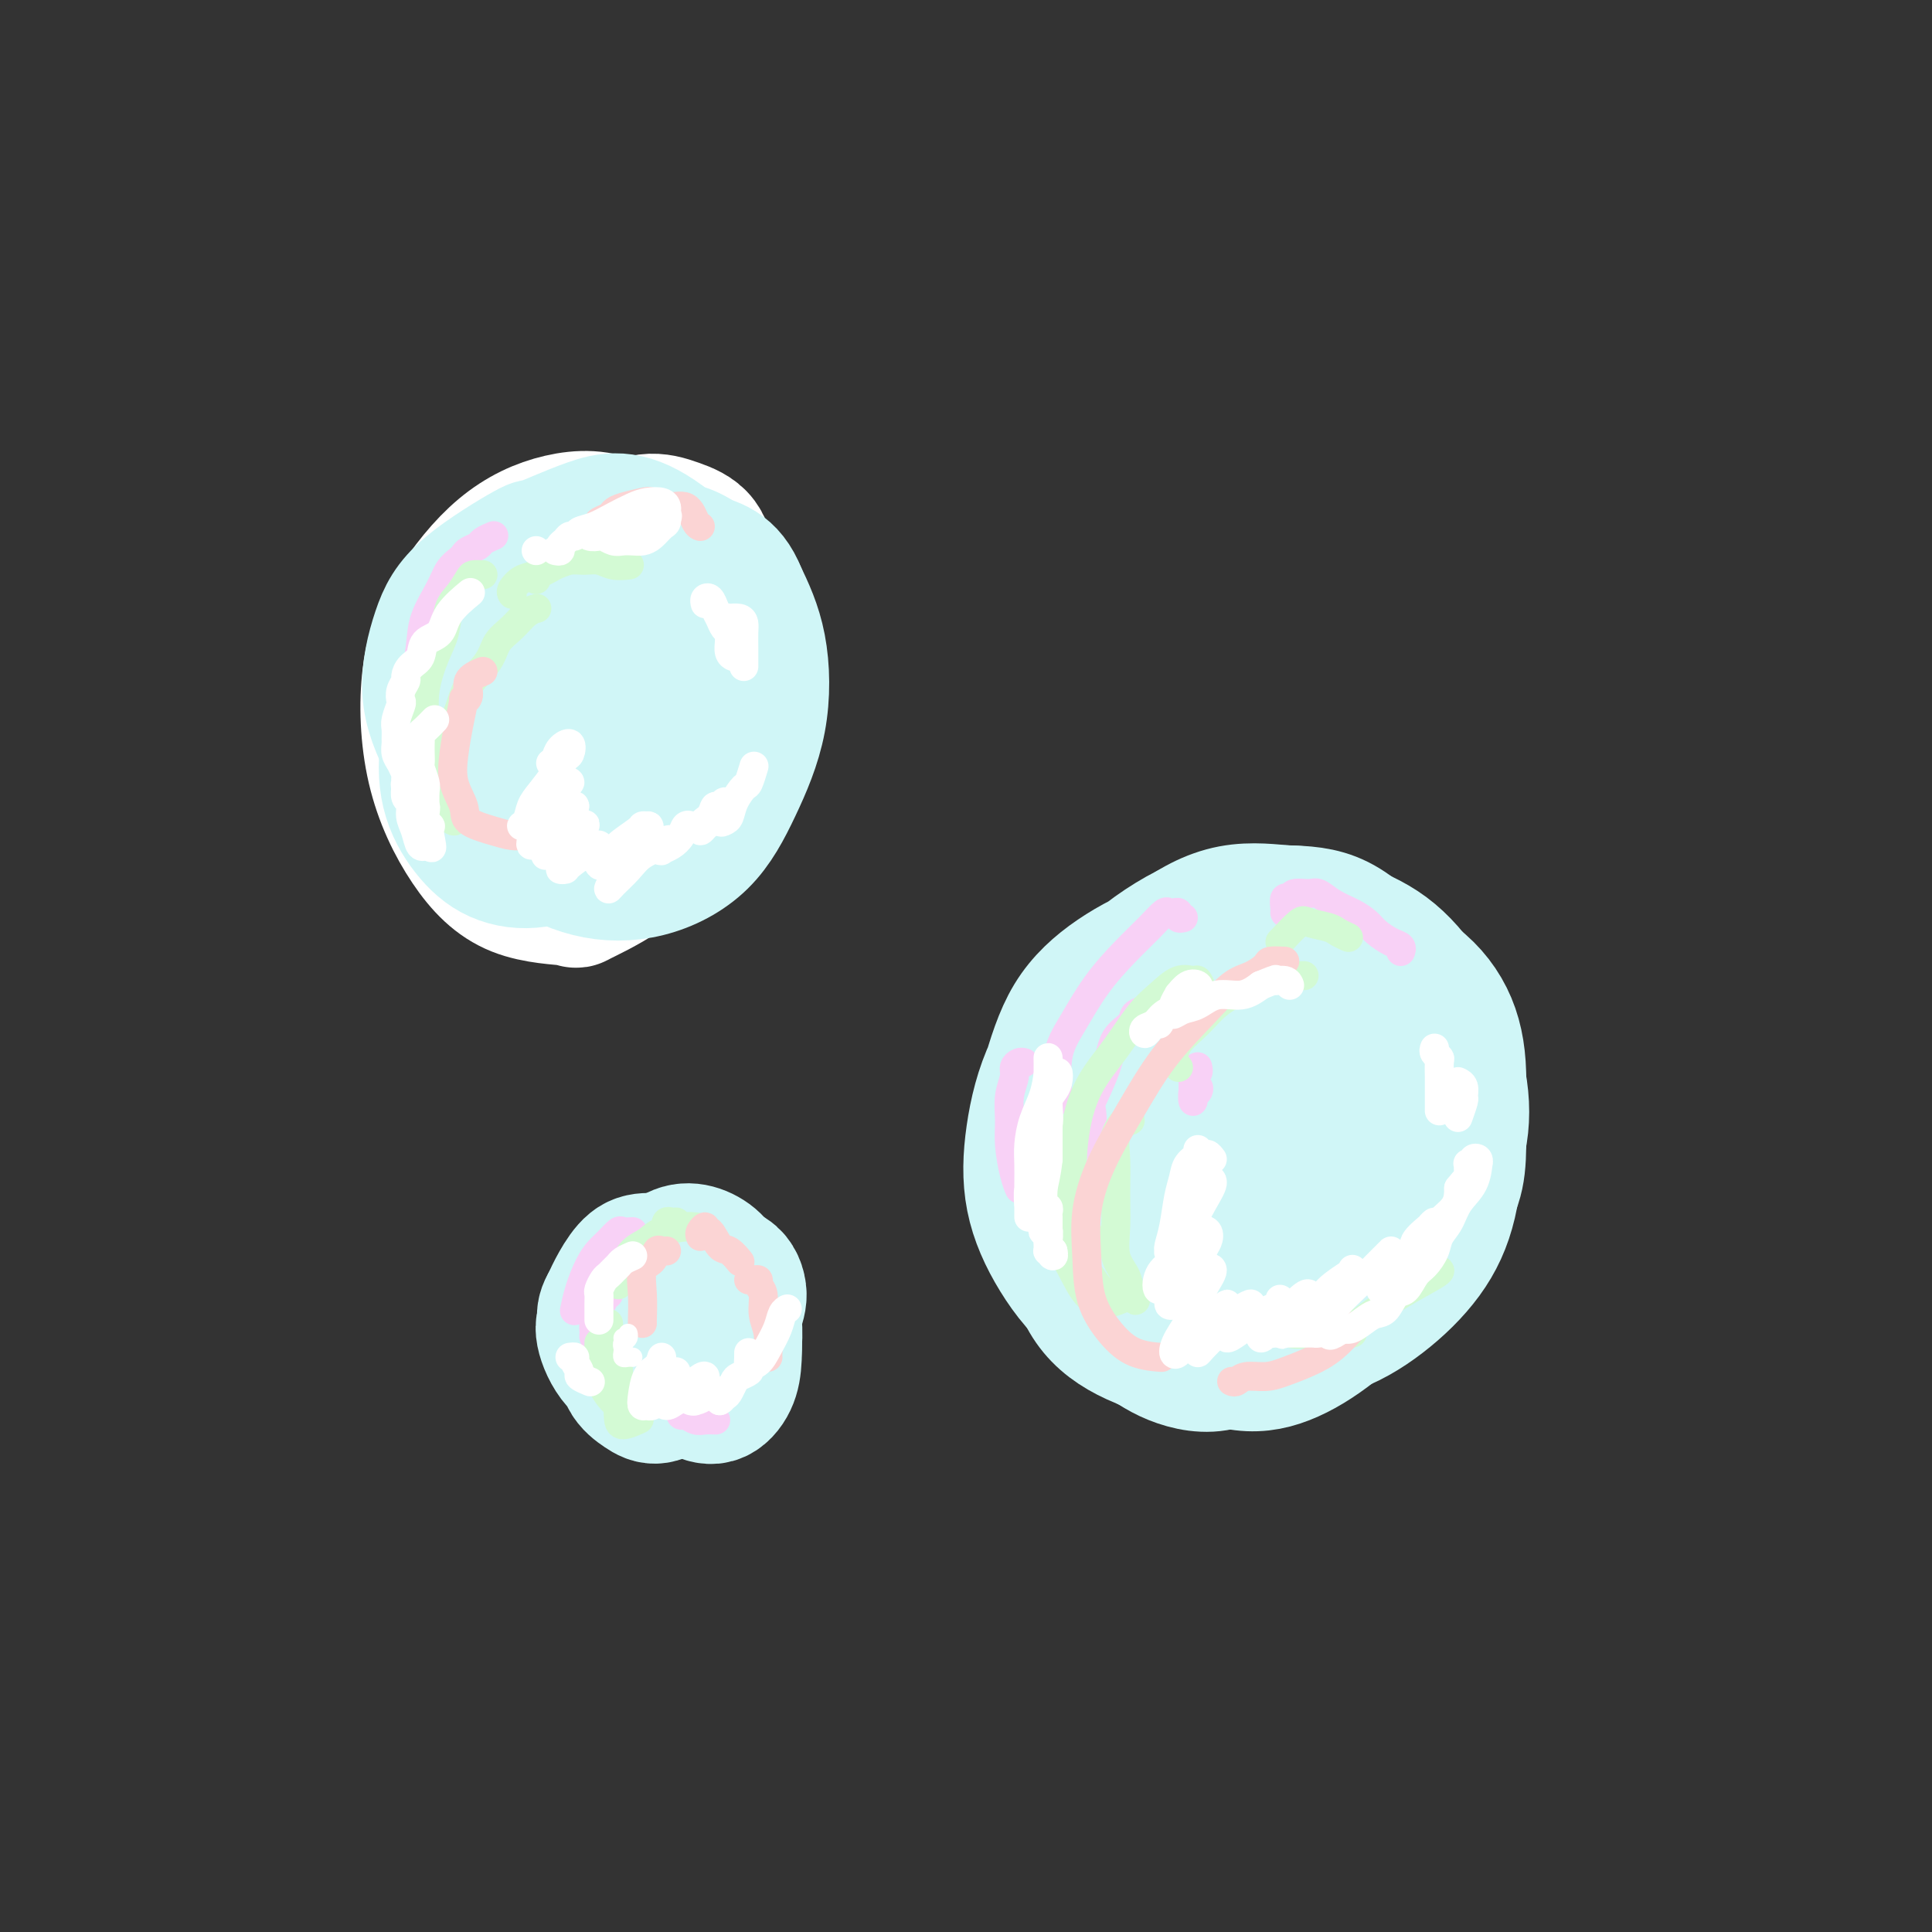 <svg viewBox='0 0 400 400' version='1.1' xmlns='http://www.w3.org/2000/svg' xmlns:xlink='http://www.w3.org/1999/xlink'><rect x="0" y="0" width="400" height="400" fill="#333333" stroke="none"/><g fill='none' stroke='#FFFFFF' stroke-width='28' stroke-linecap='round' stroke-linejoin='round'><path d='M132,115c-1.397,-0.475 -2.795,-0.951 -4,-1c-1.205,-0.049 -2.218,0.328 -3,1c-0.782,0.672 -1.334,1.639 -2,3c-0.666,1.361 -1.445,3.116 -2,5c-0.555,1.884 -0.887,3.898 -1,6c-0.113,2.102 -0.008,4.291 0,7c0.008,2.709 -0.081,5.937 0,9c0.081,3.063 0.333,5.960 1,8c0.667,2.040 1.748,3.222 3,4c1.252,0.778 2.674,1.152 4,1c1.326,-0.152 2.557,-0.829 3,-1c0.443,-0.171 0.097,0.166 1,-1c0.903,-1.166 3.056,-3.833 5,-6c1.944,-2.167 3.681,-3.834 5,-6c1.319,-2.166 2.220,-4.831 3,-7c0.780,-2.169 1.438,-3.841 2,-6c0.562,-2.159 1.027,-4.805 1,-7c-0.027,-2.195 -0.546,-3.940 -1,-6c-0.454,-2.060 -0.842,-4.435 -2,-6c-1.158,-1.565 -3.085,-2.322 -5,-3c-1.915,-0.678 -3.816,-1.279 -6,-1c-2.184,0.279 -4.649,1.439 -7,3c-2.351,1.561 -4.586,3.523 -7,6c-2.414,2.477 -5.005,5.467 -7,8c-1.995,2.533 -3.393,4.608 -4,7c-0.607,2.392 -0.424,5.102 0,8c0.424,2.898 1.088,5.985 2,9c0.912,3.015 2.070,5.960 4,8c1.930,2.040 4.631,3.176 7,4c2.369,0.824 4.407,1.337 7,1c2.593,-0.337 5.741,-1.525 8,-3c2.259,-1.475 3.630,-3.238 5,-5'/><path d='M142,154c2.874,-2.217 3.560,-3.761 4,-6c0.440,-2.239 0.634,-5.174 0,-8c-0.634,-2.826 -2.096,-5.542 -4,-8c-1.904,-2.458 -4.251,-4.657 -7,-7c-2.749,-2.343 -5.900,-4.830 -9,-6c-3.100,-1.170 -6.150,-1.023 -9,-1c-2.850,0.023 -5.500,-0.080 -8,1c-2.500,1.080 -4.851,3.341 -7,6c-2.149,2.659 -4.096,5.717 -5,9c-0.904,3.283 -0.767,6.792 0,11c0.767,4.208 2.162,9.116 4,13c1.838,3.884 4.117,6.745 7,9c2.883,2.255 6.370,3.904 10,4c3.630,0.096 7.402,-1.361 11,-3c3.598,-1.639 7.022,-3.458 10,-6c2.978,-2.542 5.509,-5.805 7,-9c1.491,-3.195 1.941,-6.320 2,-10c0.059,-3.680 -0.272,-7.915 -2,-12c-1.728,-4.085 -4.852,-8.019 -8,-12c-3.148,-3.981 -6.318,-8.007 -10,-10c-3.682,-1.993 -7.874,-1.952 -12,-1c-4.126,0.952 -8.186,2.813 -12,6c-3.814,3.187 -7.381,7.698 -10,12c-2.619,4.302 -4.290,8.395 -5,14c-0.710,5.605 -0.460,12.720 1,19c1.460,6.280 4.129,11.724 7,16c2.871,4.276 5.944,7.386 10,9c4.056,1.614 9.095,1.734 11,2c1.905,0.266 0.676,0.680 2,0c1.324,-0.680 5.203,-2.452 9,-5c3.797,-2.548 7.514,-5.871 10,-10c2.486,-4.129 3.743,-9.065 5,-14'/><path d='M144,157c1.179,-4.738 1.625,-9.585 1,-14c-0.625,-4.415 -2.322,-8.400 -5,-12c-2.678,-3.600 -6.336,-6.815 -9,-8c-2.664,-1.185 -4.332,-0.338 -5,0c-0.668,0.338 -0.334,0.169 0,0'/></g>
<g fill='none' stroke='#D0F6F7' stroke-width='28' stroke-linecap='round' stroke-linejoin='round'><path d='M133,124c-3.361,0.821 -6.721,1.642 -9,3c-2.279,1.358 -3.475,3.253 -5,5c-1.525,1.747 -3.378,3.346 -4,5c-0.622,1.654 -0.012,3.363 0,5c0.012,1.637 -0.572,3.201 0,5c0.572,1.799 2.302,3.833 4,5c1.698,1.167 3.366,1.466 5,2c1.634,0.534 3.234,1.302 5,2c1.766,0.698 3.699,1.327 6,1c2.301,-0.327 4.972,-1.610 7,-3c2.028,-1.390 3.414,-2.886 5,-5c1.586,-2.114 3.374,-4.846 4,-8c0.626,-3.154 0.091,-6.729 -1,-10c-1.091,-3.271 -2.737,-6.237 -5,-9c-2.263,-2.763 -5.142,-5.324 -8,-7c-2.858,-1.676 -5.693,-2.469 -9,-2c-3.307,0.469 -7.084,2.198 -10,4c-2.916,1.802 -4.969,3.676 -7,6c-2.031,2.324 -4.040,5.097 -5,8c-0.960,2.903 -0.872,5.937 0,9c0.872,3.063 2.526,6.156 4,10c1.474,3.844 2.767,8.441 5,12c2.233,3.559 5.406,6.081 8,8c2.594,1.919 4.609,3.234 7,4c2.391,0.766 5.159,0.982 8,0c2.841,-0.982 5.755,-3.162 8,-6c2.245,-2.838 3.823,-6.332 5,-10c1.177,-3.668 1.955,-7.509 2,-13c0.045,-5.491 -0.642,-12.632 -2,-18c-1.358,-5.368 -3.388,-8.962 -6,-11c-2.612,-2.038 -5.806,-2.519 -9,-3'/><path d='M136,113c-3.444,-0.653 -7.556,-0.784 -12,0c-4.444,0.784 -9.222,2.484 -13,5c-3.778,2.516 -6.555,5.848 -9,9c-2.445,3.152 -4.557,6.125 -6,9c-1.443,2.875 -2.215,5.652 -2,9c0.215,3.348 1.418,7.269 3,11c1.582,3.731 3.544,7.274 6,10c2.456,2.726 5.407,4.637 9,6c3.593,1.363 7.829,2.179 12,2c4.171,-0.179 8.279,-1.352 12,-3c3.721,-1.648 7.056,-3.771 10,-6c2.944,-2.229 5.497,-4.566 7,-8c1.503,-3.434 1.956,-7.966 3,-12c1.044,-4.034 2.679,-7.571 -1,-14c-3.679,-6.429 -12.672,-15.752 -19,-20c-6.328,-4.248 -9.991,-3.423 -14,-2c-4.009,1.423 -8.362,3.443 -10,4c-1.638,0.557 -0.559,-0.349 -3,1c-2.441,1.349 -8.401,4.953 -12,8c-3.599,3.047 -4.838,5.538 -6,9c-1.162,3.462 -2.249,7.894 -2,12c0.249,4.106 1.832,7.885 4,12c2.168,4.115 4.921,8.566 8,12c3.079,3.434 6.485,5.849 10,8c3.515,2.151 7.138,4.036 11,5c3.862,0.964 7.962,1.007 12,0c4.038,-1.007 8.013,-3.063 11,-6c2.987,-2.937 4.986,-6.756 7,-11c2.014,-4.244 4.042,-8.912 5,-14c0.958,-5.088 0.845,-10.597 0,-15c-0.845,-4.403 -2.423,-7.702 -4,-11'/><path d='M153,123c-2.142,-5.496 -5.496,-6.237 -9,-7c-3.504,-0.763 -7.157,-1.547 -11,-2c-3.843,-0.453 -7.875,-0.575 -12,0c-4.125,0.575 -8.342,1.847 -12,4c-3.658,2.153 -6.758,5.189 -9,7c-2.242,1.811 -3.626,2.399 -5,5c-1.374,2.601 -2.737,7.216 -3,11c-0.263,3.784 0.575,6.736 2,10c1.425,3.264 3.435,6.838 6,10c2.565,3.162 5.683,5.911 9,8c3.317,2.089 6.833,3.518 10,4c3.167,0.482 5.986,0.018 9,-1c3.014,-1.018 6.223,-2.588 9,-5c2.777,-2.412 5.121,-5.664 7,-9c1.879,-3.336 3.294,-6.754 4,-11c0.706,-4.246 0.704,-9.319 0,-14c-0.704,-4.681 -2.109,-8.971 -4,-12c-1.891,-3.029 -4.270,-4.796 -7,-6c-2.730,-1.204 -5.813,-1.844 -9,-2c-3.187,-0.156 -6.478,0.173 -10,2c-3.522,1.827 -7.276,5.152 -10,8c-2.724,2.848 -4.418,5.221 -6,8c-1.582,2.779 -3.052,5.966 -4,9c-0.948,3.034 -1.374,5.917 -1,9c0.374,3.083 1.550,6.367 3,9c1.450,2.633 3.176,4.617 5,6c1.824,1.383 3.746,2.166 6,2c2.254,-0.166 4.841,-1.282 7,-3c2.159,-1.718 3.889,-4.040 6,-7c2.111,-2.960 4.603,-6.560 6,-10c1.397,-3.440 1.698,-6.720 2,-10'/><path d='M132,136c1.247,-5.369 0.364,-8.793 -1,-12c-1.364,-3.207 -3.211,-6.198 -5,-8c-1.789,-1.802 -3.521,-2.415 -6,-2c-2.479,0.415 -5.704,1.858 -9,4c-3.296,2.142 -6.663,4.984 -9,8c-2.337,3.016 -3.644,6.205 -5,10c-1.356,3.795 -2.761,8.194 -3,12c-0.239,3.806 0.689,7.017 2,10c1.311,2.983 3.005,5.736 5,8c1.995,2.264 4.291,4.037 7,5c2.709,0.963 5.832,1.114 9,1c3.168,-0.114 6.382,-0.494 9,-2c2.618,-1.506 4.639,-4.139 7,-7c2.361,-2.861 5.062,-5.950 7,-9c1.938,-3.050 3.114,-6.059 4,-10c0.886,-3.941 1.483,-8.812 1,-13c-0.483,-4.188 -2.046,-7.694 -4,-10c-1.954,-2.306 -4.300,-3.412 -7,-4c-2.700,-0.588 -5.753,-0.656 -9,0c-3.247,0.656 -6.688,2.037 -10,4c-3.312,1.963 -6.495,4.508 -9,7c-2.505,2.492 -4.333,4.930 -6,8c-1.667,3.070 -3.175,6.771 -4,10c-0.825,3.229 -0.968,5.987 0,9c0.968,3.013 3.048,6.281 5,9c1.952,2.719 3.775,4.889 6,6c2.225,1.111 4.850,1.162 8,1c3.150,-0.162 6.824,-0.538 10,-2c3.176,-1.462 5.855,-4.009 8,-7c2.145,-2.991 3.756,-6.426 5,-10c1.244,-3.574 2.122,-7.287 3,-11'/><path d='M141,141c1.229,-5.516 0.300,-8.805 -1,-12c-1.300,-3.195 -2.972,-6.296 -5,-9c-2.028,-2.704 -4.411,-5.013 -7,-6c-2.589,-0.987 -5.384,-0.653 -8,0c-2.616,0.653 -5.054,1.624 -8,4c-2.946,2.376 -6.400,6.157 -9,10c-2.600,3.843 -4.344,7.747 -6,12c-1.656,4.253 -3.223,8.854 -4,13c-0.777,4.146 -0.765,7.835 0,11c0.765,3.165 2.284,5.805 4,8c1.716,2.195 3.630,3.943 6,5c2.370,1.057 5.195,1.422 8,1c2.805,-0.422 5.589,-1.630 8,-3c2.411,-1.370 4.450,-2.903 7,-6c2.550,-3.097 5.609,-7.757 7,-10c1.391,-2.243 1.112,-2.069 1,-2c-0.112,0.069 -0.056,0.035 0,0'/><path d='M275,193c-2.294,-0.544 -4.588,-1.088 -7,0c-2.412,1.088 -4.940,3.807 -7,7c-2.060,3.193 -3.650,6.861 -5,10c-1.350,3.139 -2.459,5.750 -3,9c-0.541,3.250 -0.514,7.141 0,11c0.514,3.859 1.514,7.687 3,11c1.486,3.313 3.458,6.111 5,9c1.542,2.889 2.652,5.867 5,8c2.348,2.133 5.932,3.420 9,4c3.068,0.580 5.621,0.454 8,0c2.379,-0.454 4.585,-1.237 7,-3c2.415,-1.763 5.041,-4.505 7,-7c1.959,-2.495 3.253,-4.742 4,-7c0.747,-2.258 0.947,-4.526 1,-8c0.053,-3.474 -0.043,-8.154 0,-10c0.043,-1.846 0.224,-0.857 0,-2c-0.224,-1.143 -0.854,-4.419 -2,-8c-1.146,-3.581 -2.807,-7.469 -5,-11c-2.193,-3.531 -4.919,-6.705 -8,-9c-3.081,-2.295 -6.517,-3.711 -10,-5c-3.483,-1.289 -7.012,-2.452 -11,-2c-3.988,0.452 -8.434,2.517 -13,5c-4.566,2.483 -9.250,5.383 -13,9c-3.750,3.617 -6.565,7.950 -9,12c-2.435,4.050 -4.489,7.819 -6,12c-1.511,4.181 -2.479,8.776 -3,14c-0.521,5.224 -0.593,11.077 0,16c0.593,4.923 1.852,8.916 4,12c2.148,3.084 5.184,5.260 9,7c3.816,1.740 8.412,3.045 13,3c4.588,-0.045 9.168,-1.442 14,-4c4.832,-2.558 9.916,-6.279 15,-10'/><path d='M277,266c7.055,-4.407 10.192,-8.424 13,-12c2.808,-3.576 5.288,-6.710 7,-10c1.712,-3.290 2.658,-6.734 3,-10c0.342,-3.266 0.082,-6.353 -1,-10c-1.082,-3.647 -2.985,-7.854 -5,-12c-2.015,-4.146 -4.141,-8.231 -7,-12c-2.859,-3.769 -6.452,-7.221 -10,-9c-3.548,-1.779 -7.050,-1.886 -11,-2c-3.950,-0.114 -8.347,-0.234 -13,1c-4.653,1.234 -9.562,3.823 -14,7c-4.438,3.177 -8.406,6.943 -12,11c-3.594,4.057 -6.813,8.406 -9,13c-2.187,4.594 -3.341,9.435 -4,14c-0.659,4.565 -0.821,8.856 0,13c0.821,4.144 2.626,8.142 5,12c2.374,3.858 5.316,7.576 9,10c3.684,2.424 8.109,3.552 13,4c4.891,0.448 10.249,0.214 16,-1c5.751,-1.214 11.894,-3.410 18,-7c6.106,-3.590 12.175,-8.574 16,-12c3.825,-3.426 5.407,-5.293 7,-8c1.593,-2.707 3.197,-6.255 4,-10c0.803,-3.745 0.806,-7.689 0,-12c-0.806,-4.311 -2.419,-8.991 -5,-13c-2.581,-4.009 -6.129,-7.349 -10,-10c-3.871,-2.651 -8.065,-4.613 -13,-6c-4.935,-1.387 -10.613,-2.198 -16,-2c-5.387,0.198 -10.485,1.403 -15,3c-4.515,1.597 -8.446,3.584 -12,6c-3.554,2.416 -6.730,5.262 -9,9c-2.270,3.738 -3.635,8.369 -5,13'/><path d='M217,224c-0.890,4.255 -0.616,8.393 0,13c0.616,4.607 1.575,9.684 3,15c1.425,5.316 3.315,10.871 6,15c2.685,4.129 6.164,6.834 9,9c2.836,2.166 5.028,3.795 8,5c2.972,1.205 6.723,1.986 10,1c3.277,-0.986 6.081,-3.741 9,-7c2.919,-3.259 5.953,-7.023 9,-12c3.047,-4.977 6.107,-11.166 8,-16c1.893,-4.834 2.618,-8.311 3,-12c0.382,-3.689 0.421,-7.590 0,-11c-0.421,-3.410 -1.300,-6.331 -3,-9c-1.700,-2.669 -4.219,-5.087 -7,-7c-2.781,-1.913 -5.825,-3.323 -9,-4c-3.175,-0.677 -6.482,-0.623 -10,1c-3.518,1.623 -7.246,4.816 -11,9c-3.754,4.184 -7.532,9.360 -11,14c-3.468,4.640 -6.626,8.744 -8,13c-1.374,4.256 -0.965,8.665 -1,12c-0.035,3.335 -0.514,5.598 1,8c1.514,2.402 5.022,4.945 8,7c2.978,2.055 5.427,3.623 9,4c3.573,0.377 8.270,-0.437 13,-2c4.730,-1.563 9.492,-3.876 14,-7c4.508,-3.124 8.763,-7.060 12,-11c3.237,-3.940 5.457,-7.884 7,-12c1.543,-4.116 2.411,-8.404 2,-12c-0.411,-3.596 -2.100,-6.500 -4,-9c-1.900,-2.500 -4.012,-4.596 -7,-6c-2.988,-1.404 -6.854,-2.115 -11,-1c-4.146,1.115 -8.573,4.058 -13,7'/><path d='M253,219c-4.694,3.209 -9.929,7.733 -14,12c-4.071,4.267 -6.980,8.279 -9,12c-2.020,3.721 -3.152,7.151 -3,10c0.152,2.849 1.589,5.115 4,7c2.411,1.885 5.796,3.388 9,4c3.204,0.612 6.226,0.334 10,-1c3.774,-1.334 8.302,-3.724 12,-7c3.698,-3.276 6.568,-7.439 9,-11c2.432,-3.561 4.425,-6.520 5,-10c0.575,-3.480 -0.269,-7.483 -2,-10c-1.731,-2.517 -4.350,-3.550 -7,-4c-2.650,-0.450 -5.332,-0.317 -8,1c-2.668,1.317 -5.323,3.817 -8,8c-2.677,4.183 -5.378,10.048 -7,16c-1.622,5.952 -2.166,11.991 -2,17c0.166,5.009 1.040,8.988 3,11c1.960,2.012 5.004,2.056 8,2c2.996,-0.056 5.943,-0.212 9,-2c3.057,-1.788 6.225,-5.207 9,-9c2.775,-3.793 5.158,-7.959 7,-12c1.842,-4.041 3.143,-7.957 4,-12c0.857,-4.043 1.269,-8.214 1,-12c-0.269,-3.786 -1.221,-7.186 -2,-10c-0.779,-2.814 -1.386,-5.041 -3,-7c-1.614,-1.959 -4.236,-3.650 -7,-5c-2.764,-1.350 -5.669,-2.359 -9,-3c-3.331,-0.641 -7.089,-0.915 -11,0c-3.911,0.915 -7.976,3.018 -12,6c-4.024,2.982 -8.006,6.841 -11,11c-2.994,4.159 -4.998,8.617 -6,13c-1.002,4.383 -1.001,8.692 -1,13'/><path d='M221,247c-0.429,6.249 1.997,8.872 5,12c3.003,3.128 6.581,6.761 11,9c4.419,2.239 9.678,3.085 15,3c5.322,-0.085 10.707,-1.100 16,-3c5.293,-1.900 10.492,-4.684 15,-8c4.508,-3.316 8.323,-7.164 11,-11c2.677,-3.836 4.216,-7.659 5,-12c0.784,-4.341 0.812,-9.200 1,-11c0.188,-1.800 0.537,-0.541 0,-2c-0.537,-1.459 -1.961,-5.638 -4,-10c-2.039,-4.362 -4.692,-8.909 -8,-12c-3.308,-3.091 -7.269,-4.727 -11,-6c-3.731,-1.273 -7.232,-2.184 -11,-2c-3.768,0.184 -7.802,1.462 -11,3c-3.198,1.538 -5.559,3.335 -7,4c-1.441,0.665 -1.961,0.199 -4,2c-2.039,1.801 -5.596,5.869 -8,10c-2.404,4.131 -3.654,8.325 -5,13c-1.346,4.675 -2.787,9.830 -3,15c-0.213,5.170 0.801,10.355 2,15c1.199,4.645 2.581,8.750 5,12c2.419,3.250 5.875,5.644 9,7c3.125,1.356 5.920,1.672 10,1c4.080,-0.672 9.446,-2.332 14,-5c4.554,-2.668 8.296,-6.343 12,-10c3.704,-3.657 7.370,-7.294 10,-11c2.630,-3.706 4.225,-7.481 5,-11c0.775,-3.519 0.730,-6.783 0,-10c-0.730,-3.217 -2.146,-6.387 -4,-10c-1.854,-3.613 -4.146,-7.670 -7,-11c-2.854,-3.330 -6.268,-5.935 -10,-8c-3.732,-2.065 -7.780,-3.590 -12,-4c-4.220,-0.410 -8.610,0.295 -13,1'/><path d='M249,197c-4.066,1.232 -7.731,3.811 -11,7c-3.269,3.189 -6.141,6.987 -9,11c-2.859,4.013 -5.704,8.242 -7,13c-1.296,4.758 -1.044,10.044 -1,15c0.044,4.956 -0.119,9.582 1,14c1.119,4.418 3.520,8.630 6,12c2.480,3.370 5.039,5.899 8,8c2.961,2.101 6.324,3.773 10,4c3.676,0.227 7.664,-0.993 12,-3c4.336,-2.007 9.020,-4.801 13,-8c3.980,-3.199 7.256,-6.803 10,-11c2.744,-4.197 4.955,-8.988 7,-13c2.045,-4.012 3.924,-7.246 5,-10c1.076,-2.754 1.351,-5.029 0,-11c-1.351,-5.971 -4.326,-15.637 -7,-21c-2.674,-5.363 -5.045,-6.422 -6,-7c-0.955,-0.578 -0.492,-0.676 -2,-2c-1.508,-1.324 -4.985,-3.874 -7,-5c-2.015,-1.126 -2.567,-0.829 -5,-1c-2.433,-0.171 -6.745,-0.809 -11,0c-4.255,0.809 -8.451,3.067 -12,6c-3.549,2.933 -6.450,6.543 -9,11c-2.550,4.457 -4.750,9.762 -6,15c-1.250,5.238 -1.549,10.410 -1,16c0.549,5.590 1.945,11.600 4,17c2.055,5.400 4.769,10.192 7,14c2.231,3.808 3.981,6.632 7,9c3.019,2.368 7.309,4.278 11,5c3.691,0.722 6.783,0.255 10,-1c3.217,-1.255 6.558,-3.300 10,-6c3.442,-2.700 6.983,-6.057 10,-10c3.017,-3.943 5.508,-8.471 8,-13'/><path d='M294,252c2.463,-4.207 4.620,-8.225 6,-13c1.380,-4.775 1.982,-10.309 2,-15c0.018,-4.691 -0.547,-8.540 -2,-12c-1.453,-3.460 -3.795,-6.531 -7,-9c-3.205,-2.469 -7.273,-4.338 -12,-5c-4.727,-0.662 -10.113,-0.119 -15,1c-4.887,1.119 -9.273,2.814 -14,5c-4.727,2.186 -9.793,4.864 -14,8c-4.207,3.136 -7.553,6.730 -10,10c-2.447,3.270 -3.993,6.216 -5,10c-1.007,3.784 -1.475,8.407 -1,13c0.475,4.593 1.891,9.158 4,13c2.109,3.842 4.909,6.962 8,10c3.091,3.038 6.472,5.994 10,8c3.528,2.006 7.201,3.063 11,3c3.799,-0.063 7.723,-1.245 11,-3c3.277,-1.755 5.908,-4.085 9,-8c3.092,-3.915 6.646,-9.417 9,-14c2.354,-4.583 3.508,-8.246 4,-12c0.492,-3.754 0.321,-7.598 0,-11c-0.321,-3.402 -0.791,-6.361 -2,-9c-1.209,-2.639 -3.158,-4.957 -5,-7c-1.842,-2.043 -3.576,-3.810 -6,-5c-2.424,-1.190 -5.537,-1.801 -9,-2c-3.463,-0.199 -7.275,0.015 -11,1c-3.725,0.985 -7.364,2.741 -11,5c-3.636,2.259 -7.270,5.023 -10,8c-2.730,2.977 -4.557,6.169 -6,10c-1.443,3.831 -2.504,8.301 -2,12c0.504,3.699 2.573,6.628 5,10c2.427,3.372 5.214,7.186 8,11'/><path d='M239,265c3.660,4.593 6.309,5.577 10,7c3.691,1.423 8.424,3.287 13,4c4.576,0.713 8.994,0.276 13,-1c4.006,-1.276 7.602,-3.389 11,-6c3.398,-2.611 6.600,-5.719 9,-9c2.400,-3.281 3.997,-6.733 5,-11c1.003,-4.267 1.412,-9.347 1,-14c-0.412,-4.653 -1.646,-8.879 -4,-13c-2.354,-4.121 -5.830,-8.137 -9,-11c-3.170,-2.863 -6.035,-4.571 -9,-6c-2.965,-1.429 -6.029,-2.577 -9,-3c-2.971,-0.423 -5.849,-0.121 -7,0c-1.151,0.121 -0.576,0.060 0,0'/><path d='M137,268c-1.499,-0.339 -2.999,-0.678 -4,0c-1.001,0.678 -1.504,2.372 -2,3c-0.496,0.628 -0.986,0.191 -1,1c-0.014,0.809 0.449,2.864 1,4c0.551,1.136 1.189,1.354 2,2c0.811,0.646 1.793,1.720 3,3c1.207,1.280 2.639,2.764 4,4c1.361,1.236 2.652,2.223 4,3c1.348,0.777 2.753,1.345 4,1c1.247,-0.345 2.337,-1.603 3,-3c0.663,-1.397 0.901,-2.932 1,-5c0.099,-2.068 0.060,-4.670 0,-7c-0.060,-2.330 -0.141,-4.388 -1,-6c-0.859,-1.612 -2.495,-2.778 -4,-4c-1.505,-1.222 -2.880,-2.501 -4,-3c-1.120,-0.499 -1.986,-0.218 -3,0c-1.014,0.218 -2.175,0.372 -3,1c-0.825,0.628 -1.313,1.729 -2,3c-0.687,1.271 -1.574,2.710 -2,4c-0.426,1.290 -0.393,2.429 0,4c0.393,1.571 1.145,3.574 2,5c0.855,1.426 1.813,2.277 3,3c1.187,0.723 2.604,1.320 4,1c1.396,-0.320 2.772,-1.556 4,-3c1.228,-1.444 2.307,-3.096 3,-5c0.693,-1.904 1.001,-4.062 1,-6c-0.001,-1.938 -0.310,-3.657 -1,-5c-0.690,-1.343 -1.762,-2.308 -3,-3c-1.238,-0.692 -2.641,-1.109 -4,-1c-1.359,0.109 -2.674,0.746 -4,2c-1.326,1.254 -2.663,3.127 -4,5'/><path d='M134,266c-1.580,2.313 -1.529,4.597 -2,7c-0.471,2.403 -1.464,4.926 -2,7c-0.536,2.074 -0.617,3.698 0,5c0.617,1.302 1.930,2.282 3,3c1.070,0.718 1.897,1.175 3,1c1.103,-0.175 2.482,-0.983 4,-2c1.518,-1.017 3.174,-2.245 5,-4c1.826,-1.755 3.823,-4.038 5,-6c1.177,-1.962 1.536,-3.601 2,-5c0.464,-1.399 1.034,-2.556 1,-4c-0.034,-1.444 -0.671,-3.174 -2,-4c-1.329,-0.826 -3.348,-0.747 -5,-1c-1.652,-0.253 -2.936,-0.836 -5,-1c-2.064,-0.164 -4.909,0.092 -7,1c-2.091,0.908 -3.429,2.469 -4,3c-0.571,0.531 -0.373,0.032 -1,1c-0.627,0.968 -2.077,3.402 -3,5c-0.923,1.598 -1.319,2.361 -1,4c0.319,1.639 1.354,4.154 3,6c1.646,1.846 3.905,3.023 6,4c2.095,0.977 4.027,1.753 6,2c1.973,0.247 3.988,-0.037 6,-1c2.012,-0.963 4.020,-2.606 5,-4c0.980,-1.394 0.932,-2.538 1,-4c0.068,-1.462 0.251,-3.243 0,-5c-0.251,-1.757 -0.938,-3.489 -2,-5c-1.062,-1.511 -2.501,-2.799 -4,-4c-1.499,-1.201 -3.059,-2.313 -5,-3c-1.941,-0.687 -4.262,-0.947 -6,-1c-1.738,-0.053 -2.891,0.101 -4,1c-1.109,0.899 -2.174,2.543 -3,4c-0.826,1.457 -1.413,2.729 -2,4'/><path d='M126,270c-1.476,2.295 -0.665,3.531 0,5c0.665,1.469 1.184,3.170 2,5c0.816,1.830 1.929,3.789 3,5c1.071,1.211 2.101,1.673 3,2c0.899,0.327 1.666,0.519 3,0c1.334,-0.519 3.234,-1.747 5,-4c1.766,-2.253 3.399,-5.530 4,-7c0.601,-1.470 0.172,-1.134 0,-1c-0.172,0.134 -0.086,0.067 0,0'/></g>
<g fill='none' stroke='#F8D1F6' stroke-width='6' stroke-linecap='round' stroke-linejoin='round'><path d='M131,255c-0.780,0.049 -1.560,0.097 -2,0c-0.440,-0.097 -0.541,-0.341 -1,0c-0.459,0.341 -1.275,1.265 -2,2c-0.725,0.735 -1.357,1.280 -2,2c-0.643,0.720 -1.296,1.616 -2,3c-0.704,1.384 -1.459,3.257 -2,5c-0.541,1.743 -0.869,3.355 -1,4c-0.131,0.645 -0.066,0.322 0,0'/><path d='M126,268c-0.455,-0.057 -0.910,-0.115 -1,0c-0.090,0.115 0.187,0.402 0,1c-0.187,0.598 -0.836,1.507 -1,2c-0.164,0.493 0.156,0.570 0,1c-0.156,0.430 -0.788,1.212 -1,2c-0.212,0.788 -0.005,1.582 0,2c0.005,0.418 -0.191,0.459 0,1c0.191,0.541 0.769,1.583 1,2c0.231,0.417 0.116,0.208 0,0'/><path d='M142,291c-0.405,0.301 -0.811,0.603 -1,1c-0.189,0.397 -0.162,0.891 0,1c0.162,0.109 0.461,-0.167 1,0c0.539,0.167 1.320,0.777 2,1c0.680,0.223 1.260,0.060 2,0c0.740,-0.060 1.640,-0.017 2,0c0.360,0.017 0.180,0.009 0,0'/><path d='M245,190c-0.446,0.112 -0.892,0.224 -1,0c-0.108,-0.224 0.121,-0.784 0,-1c-0.121,-0.216 -0.593,-0.086 -1,0c-0.407,0.086 -0.751,0.130 -1,0c-0.249,-0.130 -0.405,-0.434 -1,0c-0.595,0.434 -1.631,1.605 -3,3c-1.369,1.395 -3.071,3.012 -5,5c-1.929,1.988 -4.086,4.345 -6,7c-1.914,2.655 -3.585,5.609 -5,8c-1.415,2.391 -2.573,4.221 -3,7c-0.427,2.779 -0.122,6.508 0,8c0.122,1.492 0.061,0.746 0,0'/><path d='M212,220c-0.301,-0.076 -0.602,-0.153 -1,0c-0.398,0.153 -0.892,0.534 -1,1c-0.108,0.466 0.170,1.016 0,2c-0.170,0.984 -0.788,2.401 -1,4c-0.212,1.599 -0.018,3.382 0,5c0.018,1.618 -0.139,3.073 0,5c0.139,1.927 0.576,4.327 1,6c0.424,1.673 0.835,2.621 1,3c0.165,0.379 0.082,0.190 0,0'/><path d='M239,207c-0.368,0.328 -0.736,0.655 -1,1c-0.264,0.345 -0.425,0.707 -1,1c-0.575,0.293 -1.563,0.518 -2,1c-0.437,0.482 -0.324,1.223 -1,2c-0.676,0.777 -2.142,1.591 -3,3c-0.858,1.409 -1.109,3.415 -2,6c-0.891,2.585 -2.421,5.751 -3,7c-0.579,1.249 -0.207,0.582 0,2c0.207,1.418 0.248,4.920 0,7c-0.248,2.080 -0.785,2.737 -1,3c-0.215,0.263 -0.107,0.131 0,0'/><path d='M248,221c-0.030,-0.128 -0.061,-0.256 0,0c0.061,0.256 0.212,0.895 0,1c-0.212,0.105 -0.789,-0.323 -1,0c-0.211,0.323 -0.056,1.399 0,2c0.056,0.601 0.014,0.729 0,1c-0.014,0.271 -0.000,0.685 0,1c0.000,0.315 -0.013,0.532 0,1c0.013,0.468 0.052,1.186 0,1c-0.052,-0.186 -0.196,-1.276 0,-2c0.196,-0.724 0.732,-1.084 1,-1c0.268,0.084 0.268,0.610 0,1c-0.268,0.390 -0.803,0.643 -1,1c-0.197,0.357 -0.056,0.816 0,1c0.056,0.184 0.028,0.092 0,0'/><path d='M266,189c0.028,-0.188 0.056,-0.376 0,-1c-0.056,-0.624 -0.195,-1.686 0,-2c0.195,-0.314 0.726,0.118 1,0c0.274,-0.118 0.292,-0.786 1,-1c0.708,-0.214 2.105,0.026 3,0c0.895,-0.026 1.289,-0.316 2,0c0.711,0.316 1.741,1.240 3,2c1.259,0.760 2.748,1.355 4,2c1.252,0.645 2.269,1.339 3,2c0.731,0.661 1.177,1.288 2,2c0.823,0.712 2.025,1.511 3,2c0.975,0.489 1.724,0.670 2,1c0.276,0.330 0.079,0.809 0,1c-0.079,0.191 -0.039,0.096 0,0'/><path d='M102,111c0.211,-0.089 0.421,-0.178 0,0c-0.421,0.178 -1.474,0.625 -2,1c-0.526,0.375 -0.525,0.680 -1,1c-0.475,0.320 -1.424,0.656 -2,1c-0.576,0.344 -0.778,0.695 -1,1c-0.222,0.305 -0.465,0.564 -1,1c-0.535,0.436 -1.363,1.048 -2,2c-0.637,0.952 -1.085,2.245 -2,4c-0.915,1.755 -2.298,3.973 -3,6c-0.702,2.027 -0.724,3.863 -1,6c-0.276,2.137 -0.805,4.575 -1,6c-0.195,1.425 -0.056,1.836 0,2c0.056,0.164 0.028,0.082 0,0'/></g>
<g fill='none' stroke='#D3FAD4' stroke-width='6' stroke-linecap='round' stroke-linejoin='round'><path d='M128,266c-0.005,-0.337 -0.011,-0.675 0,-1c0.011,-0.325 0.037,-0.639 0,-1c-0.037,-0.361 -0.137,-0.769 0,-1c0.137,-0.231 0.510,-0.286 1,-1c0.490,-0.714 1.098,-2.086 2,-3c0.902,-0.914 2.098,-1.369 3,-2c0.902,-0.631 1.510,-1.437 3,-2c1.490,-0.563 3.863,-0.882 5,-1c1.137,-0.118 1.039,-0.034 1,0c-0.039,0.034 -0.020,0.017 0,0'/><path d='M140,253c-0.314,0.030 -0.628,0.061 -1,0c-0.372,-0.061 -0.801,-0.212 -1,0c-0.199,0.212 -0.169,0.789 0,1c0.169,0.211 0.476,0.057 1,0c0.524,-0.057 1.264,-0.015 2,0c0.736,0.015 1.467,0.004 2,0c0.533,-0.004 0.866,-0.001 1,0c0.134,0.001 0.067,0.001 0,0'/><path d='M126,274c0.002,0.332 0.003,0.664 0,1c-0.003,0.336 -0.011,0.676 0,1c0.011,0.324 0.042,0.633 0,1c-0.042,0.367 -0.155,0.791 0,1c0.155,0.209 0.578,0.204 1,1c0.422,0.796 0.842,2.392 1,4c0.158,1.608 0.053,3.229 0,5c-0.053,1.771 -0.056,3.691 0,5c0.056,1.309 0.169,2.006 1,2c0.831,-0.006 2.380,-0.716 3,-1c0.620,-0.284 0.310,-0.142 0,0'/><path d='M124,278c-0.012,0.682 -0.024,1.363 0,2c0.024,0.637 0.084,1.229 0,2c-0.084,0.771 -0.311,1.722 0,3c0.311,1.278 1.161,2.882 2,4c0.839,1.118 1.668,1.748 2,2c0.332,0.252 0.166,0.126 0,0'/><path d='M249,205c-0.374,-0.864 -0.749,-1.728 -1,-2c-0.251,-0.272 -0.379,0.050 -1,0c-0.621,-0.050 -1.734,-0.470 -3,0c-1.266,0.470 -2.686,1.829 -4,3c-1.314,1.171 -2.524,2.152 -4,4c-1.476,1.848 -3.218,4.562 -5,7c-1.782,2.438 -3.605,4.598 -5,7c-1.395,2.402 -2.363,5.044 -3,8c-0.637,2.956 -0.944,6.225 -1,9c-0.056,2.775 0.139,5.055 1,8c0.861,2.945 2.389,6.556 3,8c0.611,1.444 0.306,0.722 0,0'/><path d='M219,235c-0.429,0.383 -0.859,0.766 -1,1c-0.141,0.234 0.006,0.318 0,1c-0.006,0.682 -0.165,1.961 0,4c0.165,2.039 0.654,4.837 1,8c0.346,3.163 0.549,6.691 1,9c0.451,2.309 1.150,3.401 2,5c0.850,1.599 1.849,3.707 3,5c1.151,1.293 2.452,1.772 3,2c0.548,0.228 0.343,0.205 1,0c0.657,-0.205 2.177,-0.594 3,-1c0.823,-0.406 0.949,-0.830 1,-1c0.051,-0.170 0.025,-0.085 0,0'/><path d='M222,251c-0.019,-0.107 -0.038,-0.215 0,0c0.038,0.215 0.134,0.751 0,2c-0.134,1.249 -0.499,3.211 0,5c0.499,1.789 1.861,3.407 3,5c1.139,1.593 2.056,3.162 3,4c0.944,0.838 1.914,0.944 3,1c1.086,0.056 2.288,0.062 3,0c0.712,-0.062 0.935,-0.193 1,0c0.065,0.193 -0.029,0.710 0,1c0.029,0.290 0.179,0.351 0,0c-0.179,-0.351 -0.689,-1.116 -1,-2c-0.311,-0.884 -0.423,-1.887 -1,-3c-0.577,-1.113 -1.621,-2.335 -2,-4c-0.379,-1.665 -0.095,-3.774 0,-6c0.095,-2.226 0.001,-4.568 0,-7c-0.001,-2.432 0.091,-4.953 0,-7c-0.091,-2.047 -0.365,-3.621 0,-5c0.365,-1.379 1.367,-2.564 2,-3c0.633,-0.436 0.895,-0.125 1,0c0.105,0.125 0.052,0.062 0,0'/><path d='M244,221c-0.418,-0.375 -0.837,-0.750 -1,-1c-0.163,-0.250 -0.071,-0.374 0,-1c0.071,-0.626 0.123,-1.754 1,-3c0.877,-1.246 2.581,-2.611 4,-4c1.419,-1.389 2.554,-2.803 4,-4c1.446,-1.197 3.203,-2.177 5,-3c1.797,-0.823 3.634,-1.488 5,-2c1.366,-0.512 2.261,-0.869 3,-1c0.739,-0.131 1.322,-0.035 2,0c0.678,0.035 1.452,0.009 2,0c0.548,-0.009 0.871,-0.003 1,0c0.129,0.003 0.065,0.001 0,0'/><path d='M265,195c1.574,-1.666 3.147,-3.332 4,-4c0.853,-0.668 0.985,-0.336 2,0c1.015,0.336 2.911,0.678 4,1c1.089,0.322 1.370,0.625 2,1c0.630,0.375 1.609,0.821 2,1c0.391,0.179 0.196,0.089 0,0'/><path d='M100,119c-0.778,-0.038 -1.556,-0.076 -2,0c-0.444,0.076 -0.555,0.264 -1,1c-0.445,0.736 -1.223,2.018 -2,3c-0.777,0.982 -1.553,1.663 -2,3c-0.447,1.337 -0.565,3.331 -1,5c-0.435,1.669 -1.188,3.012 -2,5c-0.812,1.988 -1.682,4.621 -2,7c-0.318,2.379 -0.085,4.504 0,6c0.085,1.496 0.023,2.364 0,4c-0.023,1.636 -0.007,4.039 0,5c0.007,0.961 0.003,0.481 0,0'/><path d='M90,158c0.014,0.228 0.027,0.456 0,1c-0.027,0.544 -0.095,1.404 0,2c0.095,0.596 0.352,0.927 1,2c0.648,1.073 1.687,2.887 2,4c0.313,1.113 -0.098,1.525 0,2c0.098,0.475 0.706,1.013 1,1c0.294,-0.013 0.275,-0.576 0,-1c-0.275,-0.424 -0.805,-0.709 -1,-1c-0.195,-0.291 -0.054,-0.586 0,-1c0.054,-0.414 0.021,-0.945 0,-2c-0.021,-1.055 -0.030,-2.633 0,-4c0.030,-1.367 0.099,-2.521 0,-4c-0.099,-1.479 -0.365,-3.281 0,-5c0.365,-1.719 1.360,-3.355 2,-5c0.640,-1.645 0.923,-3.299 2,-5c1.077,-1.701 2.947,-3.451 4,-5c1.053,-1.549 1.288,-2.899 2,-4c0.712,-1.101 1.902,-1.955 3,-3c1.098,-1.045 2.103,-2.281 3,-3c0.897,-0.719 1.685,-0.920 2,-1c0.315,-0.080 0.158,-0.040 0,0'/><path d='M106,123c0.044,0.057 0.087,0.115 0,0c-0.087,-0.115 -0.305,-0.401 0,-1c0.305,-0.599 1.132,-1.509 2,-2c0.868,-0.491 1.777,-0.562 3,-1c1.223,-0.438 2.759,-1.242 4,-2c1.241,-0.758 2.188,-1.471 3,-2c0.812,-0.529 1.488,-0.873 2,-1c0.512,-0.127 0.861,-0.036 1,0c0.139,0.036 0.070,0.018 0,0'/><path d='M111,120c-0.041,-0.331 -0.083,-0.663 0,-1c0.083,-0.337 0.290,-0.680 1,-1c0.710,-0.320 1.922,-0.618 3,-1c1.078,-0.382 2.023,-0.848 3,-1c0.977,-0.152 1.985,0.012 3,0c1.015,-0.012 2.035,-0.199 3,0c0.965,0.199 1.875,0.784 3,1c1.125,0.216 2.464,0.062 3,0c0.536,-0.062 0.268,-0.031 0,0'/><path d='M260,272c-0.084,0.065 -0.169,0.130 0,0c0.169,-0.130 0.590,-0.455 1,0c0.410,0.455 0.808,1.690 1,2c0.192,0.310 0.179,-0.305 1,0c0.821,0.305 2.475,1.530 4,2c1.525,0.470 2.920,0.185 5,0c2.080,-0.185 4.845,-0.271 7,-1c2.155,-0.729 3.701,-2.103 5,-3c1.299,-0.897 2.350,-1.318 3,-2c0.650,-0.682 0.900,-1.623 1,-2c0.100,-0.377 0.050,-0.188 0,0'/><path d='M280,276c-0.449,0.047 -0.897,0.093 -1,0c-0.103,-0.093 0.141,-0.326 1,-1c0.859,-0.674 2.335,-1.788 4,-3c1.665,-1.212 3.518,-2.521 6,-4c2.482,-1.479 5.591,-3.129 7,-4c1.409,-0.871 1.117,-0.963 1,-1c-0.117,-0.037 -0.058,-0.018 0,0'/></g>
<g fill='none' stroke='#FBD4D4' stroke-width='6' stroke-linecap='round' stroke-linejoin='round'><path d='M145,256c-0.118,-0.273 -0.236,-0.546 0,-1c0.236,-0.454 0.825,-1.090 1,-1c0.175,0.090 -0.065,0.907 0,1c0.065,0.093 0.435,-0.539 1,0c0.565,0.539 1.327,2.247 2,3c0.673,0.753 1.258,0.549 2,1c0.742,0.451 1.641,1.557 2,2c0.359,0.443 0.180,0.221 0,0'/><path d='M155,265c0.301,0.021 0.601,0.042 1,0c0.399,-0.042 0.895,-0.147 1,0c0.105,0.147 -0.182,0.547 0,1c0.182,0.453 0.833,0.958 1,2c0.167,1.042 -0.151,2.619 0,4c0.151,1.381 0.773,2.566 1,4c0.227,1.434 0.061,3.117 0,4c-0.061,0.883 -0.017,0.967 0,1c0.017,0.033 0.009,0.017 0,0'/><path d='M138,259c-0.323,0.053 -0.647,0.105 -1,0c-0.353,-0.105 -0.736,-0.368 -1,0c-0.264,0.368 -0.411,1.367 -1,2c-0.589,0.633 -1.622,0.902 -2,2c-0.378,1.098 -0.101,3.026 0,5c0.101,1.974 0.027,3.993 0,5c-0.027,1.007 -0.008,1.002 0,1c0.008,-0.002 0.004,-0.001 0,0'/><path d='M266,199c-1.222,-0.060 -2.445,-0.119 -3,0c-0.555,0.119 -0.443,0.418 -1,1c-0.557,0.582 -1.785,1.449 -3,2c-1.215,0.551 -2.418,0.786 -4,2c-1.582,1.214 -3.542,3.406 -6,6c-2.458,2.594 -5.415,5.590 -8,9c-2.585,3.410 -4.797,7.235 -7,11c-2.203,3.765 -4.397,7.469 -6,11c-1.603,3.531 -2.616,6.890 -3,10c-0.384,3.110 -0.141,5.972 0,9c0.141,3.028 0.179,6.223 1,9c0.821,2.777 2.426,5.136 4,7c1.574,1.864 3.116,3.233 5,4c1.884,0.767 4.110,0.934 5,1c0.890,0.066 0.445,0.033 0,0'/><path d='M255,286c0.294,0.118 0.587,0.236 1,0c0.413,-0.236 0.945,-0.827 2,-1c1.055,-0.173 2.634,0.072 4,0c1.366,-0.072 2.521,-0.461 4,-1c1.479,-0.539 3.283,-1.227 5,-2c1.717,-0.773 3.347,-1.631 5,-3c1.653,-1.369 3.329,-3.248 4,-4c0.671,-0.752 0.335,-0.376 0,0'/><path d='M100,139c-1.300,0.544 -2.600,1.088 -3,2c-0.400,0.912 0.100,2.192 0,3c-0.100,0.808 -0.799,1.145 -1,1c-0.201,-0.145 0.097,-0.773 0,0c-0.097,0.773 -0.591,2.945 -1,5c-0.409,2.055 -0.735,3.993 -1,6c-0.265,2.007 -0.468,4.083 0,6c0.468,1.917 1.607,3.677 2,5c0.393,1.323 0.039,2.211 1,3c0.961,0.789 3.237,1.480 5,2c1.763,0.520 3.013,0.871 4,1c0.987,0.129 1.711,0.037 2,0c0.289,-0.037 0.145,-0.018 0,0'/><path d='M123,111c0.477,-0.756 0.955,-1.512 1,-2c0.045,-0.488 -0.342,-0.709 0,-1c0.342,-0.291 1.414,-0.654 2,-1c0.586,-0.346 0.687,-0.677 1,-1c0.313,-0.323 0.840,-0.639 2,-1c1.160,-0.361 2.955,-0.766 4,-1c1.045,-0.234 1.342,-0.297 2,0c0.658,0.297 1.679,0.955 3,1c1.321,0.045 2.942,-0.524 4,0c1.058,0.524 1.554,2.141 2,3c0.446,0.859 0.842,0.960 1,1c0.158,0.040 0.079,0.020 0,0'/></g>
<g fill='none' stroke='#FFFFFF' stroke-width='6' stroke-linecap='round' stroke-linejoin='round'><path d='M217,223c-0.001,-0.778 -0.002,-1.556 0,-2c0.002,-0.444 0.008,-0.553 0,-1c-0.008,-0.447 -0.030,-1.232 0,-1c0.030,0.232 0.113,1.482 0,3c-0.113,1.518 -0.423,3.306 -1,5c-0.577,1.694 -1.423,3.296 -2,5c-0.577,1.704 -0.887,3.510 -1,5c-0.113,1.490 -0.030,2.663 0,4c0.030,1.337 0.008,2.838 0,4c-0.008,1.162 -0.002,1.986 0,3c0.002,1.014 -0.001,2.220 0,3c0.001,0.780 0.004,1.136 0,1c-0.004,-0.136 -0.016,-0.762 0,-1c0.016,-0.238 0.058,-0.086 0,-1c-0.058,-0.914 -0.218,-2.893 0,-4c0.218,-1.107 0.814,-1.342 1,-2c0.186,-0.658 -0.038,-1.740 0,-3c0.038,-1.260 0.340,-2.697 1,-4c0.660,-1.303 1.680,-2.473 2,-4c0.320,-1.527 -0.061,-3.412 0,-5c0.061,-1.588 0.562,-2.879 1,-4c0.438,-1.121 0.811,-2.070 1,-2c0.189,0.070 0.194,1.160 0,2c-0.194,0.840 -0.588,1.429 -1,2c-0.412,0.571 -0.842,1.122 -1,2c-0.158,0.878 -0.042,2.083 0,3c0.042,0.917 0.012,1.548 0,3c-0.012,1.452 -0.006,3.726 0,6'/><path d='M217,240c-0.380,3.575 -0.830,4.513 -1,6c-0.170,1.487 -0.060,3.524 0,5c0.060,1.476 0.069,2.392 0,3c-0.069,0.608 -0.215,0.909 0,1c0.215,0.091 0.790,-0.027 1,0c0.210,0.027 0.056,0.201 0,0c-0.056,-0.201 -0.015,-0.775 0,-1c0.015,-0.225 0.004,-0.102 0,0c-0.004,0.102 0.000,0.182 0,0c-0.000,-0.182 -0.004,-0.625 0,-1c0.004,-0.375 0.015,-0.683 0,-1c-0.015,-0.317 -0.058,-0.642 0,-1c0.058,-0.358 0.215,-0.749 0,-1c-0.215,-0.251 -0.804,-0.363 -1,0c-0.196,0.363 0.000,1.201 0,2c-0.000,0.799 -0.197,1.558 0,2c0.197,0.442 0.789,0.568 1,1c0.211,0.432 0.043,1.171 0,2c-0.043,0.829 0.040,1.748 0,2c-0.040,0.252 -0.203,-0.163 0,0c0.203,0.163 0.772,0.904 1,1c0.228,0.096 0.114,-0.452 0,-1'/><path d='M218,259c-0.071,2.548 -0.750,-0.583 -1,-2c-0.250,-1.417 -0.071,-1.119 0,-1c0.071,0.119 0.036,0.060 0,0'/><path d='M243,210c-0.103,-0.458 -0.205,-0.915 0,-1c0.205,-0.085 0.719,0.204 1,0c0.281,-0.204 0.330,-0.899 0,-1c-0.330,-0.101 -1.037,0.393 -1,0c0.037,-0.393 0.819,-1.672 1,-2c0.181,-0.328 -0.241,0.294 0,0c0.241,-0.294 1.143,-1.506 2,-2c0.857,-0.494 1.668,-0.270 2,0c0.332,0.270 0.184,0.586 0,1c-0.184,0.414 -0.405,0.927 -1,1c-0.595,0.073 -1.564,-0.293 -2,0c-0.436,0.293 -0.338,1.246 -1,2c-0.662,0.754 -2.083,1.310 -3,2c-0.917,0.690 -1.329,1.516 -2,2c-0.671,0.484 -1.601,0.628 -2,1c-0.399,0.372 -0.266,0.973 0,1c0.266,0.027 0.667,-0.518 1,-1c0.333,-0.482 0.599,-0.899 1,-1c0.401,-0.101 0.936,0.113 1,0c0.064,-0.113 -0.342,-0.554 0,-1c0.342,-0.446 1.433,-0.898 2,-1c0.567,-0.102 0.609,0.146 1,0c0.391,-0.146 1.133,-0.685 2,-1c0.867,-0.315 1.861,-0.404 3,-1c1.139,-0.596 2.422,-1.699 4,-2c1.578,-0.301 3.451,0.200 5,0c1.549,-0.200 2.775,-1.100 4,-2'/><path d='M261,204c4.287,-1.758 3.005,-1.152 3,-1c-0.005,0.152 1.268,-0.152 2,0c0.732,0.152 0.923,0.758 1,1c0.077,0.242 0.038,0.121 0,0'/><path d='M297,217c-0.113,0.316 -0.226,0.631 0,1c0.226,0.369 0.793,0.791 1,1c0.207,0.209 0.056,0.203 0,1c-0.056,0.797 -0.015,2.396 0,3c0.015,0.604 0.004,0.213 0,1c-0.004,0.787 -0.001,2.750 0,4c0.001,1.250 0.000,1.786 0,2c-0.000,0.214 -0.000,0.107 0,0'/><path d='M302,224c-0.115,-0.054 -0.231,-0.109 0,0c0.231,0.109 0.808,0.380 1,1c0.192,0.620 0.000,1.589 0,2c0.000,0.411 0.192,0.265 0,1c-0.192,0.735 -0.769,2.353 -1,3c-0.231,0.647 -0.115,0.324 0,0'/><path d='M131,260c-0.756,0.333 -1.512,0.665 -2,1c-0.488,0.335 -0.709,0.671 -1,1c-0.291,0.329 -0.652,0.651 -1,1c-0.348,0.349 -0.682,0.725 -1,1c-0.318,0.275 -0.621,0.449 -1,1c-0.379,0.551 -0.834,1.479 -1,2c-0.166,0.521 -0.045,0.634 0,1c0.045,0.366 0.012,0.983 0,2c-0.012,1.017 -0.003,2.433 0,3c0.003,0.567 0.002,0.283 0,0'/><path d='M118,281c0.457,-0.059 0.915,-0.117 1,0c0.085,0.117 -0.201,0.410 0,1c0.201,0.590 0.889,1.478 1,2c0.111,0.522 -0.355,0.679 0,1c0.355,0.321 1.530,0.806 2,1c0.470,0.194 0.235,0.097 0,0'/><path d='M90,149c-0.732,0.757 -1.464,1.515 -2,2c-0.536,0.485 -0.875,0.698 -1,1c-0.125,0.302 -0.034,0.695 0,1c0.034,0.305 0.013,0.523 0,1c-0.013,0.477 -0.018,1.215 0,2c0.018,0.785 0.057,1.619 0,2c-0.057,0.381 -0.211,0.308 0,1c0.211,0.692 0.788,2.147 1,3c0.212,0.853 0.057,1.104 0,2c-0.057,0.896 -0.018,2.436 0,3c0.018,0.564 0.016,0.152 0,0c-0.016,-0.152 -0.046,-0.044 0,0c0.046,0.044 0.166,0.024 0,0c-0.166,-0.024 -0.619,-0.052 -1,0c-0.381,0.052 -0.691,0.183 -1,0c-0.309,-0.183 -0.619,-0.681 -1,-1c-0.381,-0.319 -0.834,-0.460 -1,-1c-0.166,-0.540 -0.046,-1.478 0,-2c0.046,-0.522 0.016,-0.628 0,-1c-0.016,-0.372 -0.019,-1.008 0,-1c0.019,0.008 0.061,0.662 0,1c-0.061,0.338 -0.224,0.361 0,1c0.224,0.639 0.834,1.894 1,3c0.166,1.106 -0.114,2.062 0,3c0.114,0.938 0.622,1.859 1,3c0.378,1.141 0.627,2.502 1,3c0.373,0.498 0.870,0.134 1,0c0.130,-0.134 -0.106,-0.038 0,0c0.106,0.038 0.553,0.019 1,0'/><path d='M89,175c0.778,1.531 0.224,-0.641 0,-2c-0.224,-1.359 -0.119,-1.905 0,-2c0.119,-0.095 0.253,0.262 0,0c-0.253,-0.262 -0.894,-1.144 -1,-2c-0.106,-0.856 0.323,-1.685 0,-2c-0.323,-0.315 -1.397,-0.114 -2,-1c-0.603,-0.886 -0.736,-2.857 -1,-4c-0.264,-1.143 -0.659,-1.457 -1,-2c-0.341,-0.543 -0.627,-1.315 -1,-2c-0.373,-0.685 -0.833,-1.285 -1,-2c-0.167,-0.715 -0.041,-1.547 0,-2c0.041,-0.453 -0.003,-0.526 0,-1c0.003,-0.474 0.052,-1.348 0,-2c-0.052,-0.652 -0.206,-1.082 0,-2c0.206,-0.918 0.773,-2.325 1,-3c0.227,-0.675 0.115,-0.618 0,-1c-0.115,-0.382 -0.234,-1.203 0,-2c0.234,-0.797 0.820,-1.568 1,-2c0.180,-0.432 -0.047,-0.523 0,-1c0.047,-0.477 0.366,-1.340 1,-2c0.634,-0.660 1.582,-1.116 2,-2c0.418,-0.884 0.304,-2.195 1,-3c0.696,-0.805 2.200,-1.105 3,-2c0.800,-0.895 0.895,-2.384 2,-4c1.105,-1.616 3.221,-3.358 4,-4c0.779,-0.642 0.223,-0.183 0,0c-0.223,0.183 -0.111,0.092 0,0'/><path d='M111,114c0.000,0.000 0.000,0.000 0,0c0.000,0.000 0.000,0.000 0,0'/><path d='M115,114c0.447,0.092 0.894,0.183 1,0c0.106,-0.183 -0.128,-0.641 0,-1c0.128,-0.359 0.617,-0.620 1,-1c0.383,-0.380 0.661,-0.878 1,-1c0.339,-0.122 0.741,0.132 1,0c0.259,-0.132 0.375,-0.652 1,-1c0.625,-0.348 1.757,-0.525 3,-1c1.243,-0.475 2.596,-1.248 4,-2c1.404,-0.752 2.859,-1.482 4,-2c1.141,-0.518 1.966,-0.825 3,-1c1.034,-0.175 2.275,-0.216 3,0c0.725,0.216 0.935,0.691 1,1c0.065,0.309 -0.013,0.451 0,1c0.013,0.549 0.117,1.506 0,2c-0.117,0.494 -0.454,0.524 -1,1c-0.546,0.476 -1.301,1.396 -2,2c-0.699,0.604 -1.343,0.890 -2,1c-0.657,0.110 -1.327,0.043 -2,0c-0.673,-0.043 -1.350,-0.063 -2,0c-0.650,0.063 -1.273,0.209 -2,0c-0.727,-0.209 -1.558,-0.774 -2,-1c-0.442,-0.226 -0.494,-0.112 -1,0c-0.506,0.112 -1.464,0.222 -2,0c-0.536,-0.222 -0.650,-0.778 -1,-1c-0.350,-0.222 -0.937,-0.111 -1,0c-0.063,0.111 0.398,0.223 1,0c0.602,-0.223 1.346,-0.781 2,-1c0.654,-0.219 1.216,-0.100 2,0c0.784,0.100 1.788,0.181 3,0c1.212,-0.181 2.632,-0.623 4,-1c1.368,-0.377 2.684,-0.688 4,-1'/><path d='M136,107c2.778,-0.467 2.222,-0.133 2,0c-0.222,0.133 -0.111,0.067 0,0'/><path d='M146,125c-0.089,-0.374 -0.179,-0.749 0,-1c0.179,-0.251 0.626,-0.379 1,0c0.374,0.379 0.674,1.266 1,2c0.326,0.734 0.679,1.314 1,2c0.321,0.686 0.612,1.479 1,2c0.388,0.521 0.875,0.770 1,1c0.125,0.230 -0.110,0.440 0,1c0.110,0.560 0.566,1.470 1,2c0.434,0.530 0.846,0.678 1,1c0.154,0.322 0.052,0.816 0,1c-0.052,0.184 -0.052,0.057 0,0c0.052,-0.057 0.158,-0.043 0,0c-0.158,0.043 -0.578,0.115 -1,0c-0.422,-0.115 -0.845,-0.415 -1,-1c-0.155,-0.585 -0.041,-1.453 0,-2c0.041,-0.547 0.009,-0.773 0,-1c-0.009,-0.227 0.004,-0.454 0,-1c-0.004,-0.546 -0.025,-1.412 0,-2c0.025,-0.588 0.098,-0.899 0,-1c-0.098,-0.101 -0.366,0.007 0,0c0.366,-0.007 1.366,-0.128 2,0c0.634,0.128 0.902,0.506 1,1c0.098,0.494 0.026,1.103 0,2c-0.026,0.897 -0.007,2.083 0,3c0.007,0.917 0.002,1.565 0,2c-0.002,0.435 -0.001,0.655 0,1c0.001,0.345 0.000,0.813 0,1c-0.000,0.187 -0.000,0.094 0,0'/><path d='M114,158c0.369,-0.242 0.737,-0.484 1,-1c0.263,-0.516 0.419,-1.307 1,-2c0.581,-0.693 1.586,-1.287 2,-1c0.414,0.287 0.237,1.455 0,2c-0.237,0.545 -0.535,0.468 -1,1c-0.465,0.532 -1.097,1.674 -2,3c-0.903,1.326 -2.078,2.838 -3,4c-0.922,1.162 -1.591,1.975 -2,3c-0.409,1.025 -0.558,2.263 -1,3c-0.442,0.737 -1.177,0.972 -1,1c0.177,0.028 1.265,-0.150 2,-1c0.735,-0.850 1.115,-2.371 2,-3c0.885,-0.629 2.273,-0.367 3,-1c0.727,-0.633 0.791,-2.161 1,-3c0.209,-0.839 0.562,-0.990 1,-1c0.438,-0.010 0.962,0.121 1,0c0.038,-0.121 -0.410,-0.495 -1,0c-0.590,0.495 -1.321,1.860 -2,3c-0.679,1.140 -1.304,2.056 -2,3c-0.696,0.944 -1.463,1.918 -2,3c-0.537,1.082 -0.846,2.274 -1,3c-0.154,0.726 -0.154,0.985 0,1c0.154,0.015 0.460,-0.216 1,-1c0.540,-0.784 1.313,-2.121 2,-3c0.687,-0.879 1.289,-1.298 2,-2c0.711,-0.702 1.533,-1.685 2,-2c0.467,-0.315 0.581,0.037 1,0c0.419,-0.037 1.143,-0.464 1,0c-0.143,0.464 -1.154,1.817 -2,3c-0.846,1.183 -1.527,2.195 -2,3c-0.473,0.805 -0.736,1.402 -1,2'/><path d='M114,175c-0.793,1.809 -1.275,2.331 -1,2c0.275,-0.331 1.307,-1.513 2,-2c0.693,-0.487 1.048,-0.277 2,-1c0.952,-0.723 2.502,-2.380 3,-3c0.498,-0.620 -0.055,-0.204 0,0c0.055,0.204 0.720,0.194 1,0c0.280,-0.194 0.175,-0.574 0,0c-0.175,0.574 -0.421,2.102 -1,3c-0.579,0.898 -1.490,1.168 -2,2c-0.510,0.832 -0.620,2.227 -1,3c-0.380,0.773 -1.031,0.925 -1,1c0.031,0.075 0.744,0.073 1,0c0.256,-0.073 0.054,-0.215 1,-1c0.946,-0.785 3.038,-2.211 4,-3c0.962,-0.789 0.794,-0.942 1,-1c0.206,-0.058 0.787,-0.023 1,0c0.213,0.023 0.056,0.034 0,0c-0.056,-0.034 -0.013,-0.113 0,0c0.013,0.113 -0.003,0.416 0,1c0.003,0.584 0.025,1.448 0,2c-0.025,0.552 -0.098,0.793 0,1c0.098,0.207 0.365,0.381 1,0c0.635,-0.381 1.637,-1.318 2,-2c0.363,-0.682 0.087,-1.111 1,-2c0.913,-0.889 3.015,-2.239 4,-3c0.985,-0.761 0.853,-0.932 1,-1c0.147,-0.068 0.574,-0.034 1,0'/><path d='M134,171c1.248,-0.380 -0.631,2.170 -2,4c-1.369,1.830 -2.228,2.941 -3,4c-0.772,1.059 -1.457,2.068 -2,3c-0.543,0.932 -0.944,1.788 -1,2c-0.056,0.212 0.232,-0.220 1,-1c0.768,-0.780 2.014,-1.909 3,-3c0.986,-1.091 1.711,-2.145 3,-3c1.289,-0.855 3.140,-1.512 4,-2c0.860,-0.488 0.728,-0.807 1,-1c0.272,-0.193 0.947,-0.261 1,0c0.053,0.261 -0.516,0.852 -1,1c-0.484,0.148 -0.883,-0.148 -1,0c-0.117,0.148 0.048,0.740 0,1c-0.048,0.260 -0.310,0.189 0,0c0.310,-0.189 1.193,-0.495 2,-1c0.807,-0.505 1.540,-1.207 2,-2c0.460,-0.793 0.649,-1.676 1,-2c0.351,-0.324 0.865,-0.088 1,0c0.135,0.088 -0.108,0.028 0,0c0.108,-0.028 0.568,-0.024 1,0c0.432,0.024 0.838,0.068 1,0c0.162,-0.068 0.082,-0.249 0,0c-0.082,0.249 -0.166,0.928 0,1c0.166,0.072 0.583,-0.464 1,-1'/><path d='M146,171c2.892,-1.901 0.621,-1.155 0,-1c-0.621,0.155 0.409,-0.281 1,-1c0.591,-0.719 0.743,-1.722 1,-2c0.257,-0.278 0.618,0.167 1,0c0.382,-0.167 0.785,-0.948 1,-1c0.215,-0.052 0.243,0.626 0,1c-0.243,0.374 -0.757,0.446 -1,1c-0.243,0.554 -0.216,1.591 0,2c0.216,0.409 0.621,0.189 1,0c0.379,-0.189 0.732,-0.349 1,-1c0.268,-0.651 0.450,-1.793 1,-3c0.550,-1.207 1.467,-2.478 2,-3c0.533,-0.522 0.682,-0.294 1,-1c0.318,-0.706 0.805,-2.344 1,-3c0.195,-0.656 0.097,-0.328 0,0'/><path d='M251,240c-0.344,-0.458 -0.687,-0.916 -1,-1c-0.313,-0.084 -0.594,0.207 -1,0c-0.406,-0.207 -0.935,-0.911 -1,-1c-0.065,-0.089 0.334,0.436 0,1c-0.334,0.564 -1.400,1.167 -2,2c-0.600,0.833 -0.735,1.897 -1,3c-0.265,1.103 -0.660,2.245 -1,4c-0.340,1.755 -0.624,4.122 -1,6c-0.376,1.878 -0.842,3.266 -1,4c-0.158,0.734 -0.007,0.815 0,1c0.007,0.185 -0.128,0.474 0,0c0.128,-0.474 0.520,-1.711 1,-3c0.480,-1.289 1.048,-2.632 2,-4c0.952,-1.368 2.288,-2.762 3,-4c0.712,-1.238 0.798,-2.318 1,-3c0.202,-0.682 0.519,-0.964 1,-1c0.481,-0.036 1.127,0.176 1,1c-0.127,0.824 -1.027,2.261 -2,4c-0.973,1.739 -2.017,3.781 -3,6c-0.983,2.219 -1.903,4.614 -3,7c-1.097,2.386 -2.369,4.762 -3,5c-0.631,0.238 -0.621,-1.661 0,-3c0.621,-1.339 1.852,-2.118 3,-3c1.148,-0.882 2.213,-1.867 3,-3c0.787,-1.133 1.294,-2.413 2,-3c0.706,-0.587 1.609,-0.482 2,0c0.391,0.482 0.271,1.339 0,2c-0.271,0.661 -0.691,1.126 -1,2c-0.309,0.874 -0.506,2.158 -1,3c-0.494,0.842 -1.284,1.240 -2,2c-0.716,0.760 -1.358,1.880 -2,3'/><path d='M244,267c-1.079,1.947 -0.777,1.813 -1,2c-0.223,0.187 -0.973,0.695 -1,1c-0.027,0.305 0.667,0.408 1,0c0.333,-0.408 0.303,-1.328 1,-2c0.697,-0.672 2.119,-1.098 3,-2c0.881,-0.902 1.221,-2.282 2,-3c0.779,-0.718 1.998,-0.774 2,0c0.002,0.774 -1.213,2.377 -2,4c-0.787,1.623 -1.148,3.264 -2,5c-0.852,1.736 -2.196,3.566 -3,5c-0.804,1.434 -1.067,2.473 -1,3c0.067,0.527 0.463,0.543 1,0c0.537,-0.543 1.216,-1.646 2,-3c0.784,-1.354 1.672,-2.961 3,-4c1.328,-1.039 3.096,-1.512 4,-2c0.904,-0.488 0.943,-0.991 1,-1c0.057,-0.009 0.130,0.475 0,1c-0.130,0.525 -0.464,1.092 -1,2c-0.536,0.908 -1.273,2.158 -2,3c-0.727,0.842 -1.442,1.278 -2,2c-0.558,0.722 -0.957,1.732 -1,2c-0.043,0.268 0.271,-0.207 1,-1c0.729,-0.793 1.873,-1.905 3,-3c1.127,-1.095 2.236,-2.172 3,-3c0.764,-0.828 1.183,-1.407 2,-2c0.817,-0.593 2.034,-1.200 2,-1c-0.034,0.200 -1.317,1.208 -2,2c-0.683,0.792 -0.767,1.369 -1,2c-0.233,0.631 -0.617,1.315 -1,2'/><path d='M255,276c-0.513,0.703 -0.796,-0.039 -1,0c-0.204,0.039 -0.330,0.859 0,1c0.330,0.141 1.115,-0.395 2,-1c0.885,-0.605 1.869,-1.277 3,-2c1.131,-0.723 2.410,-1.497 3,-2c0.590,-0.503 0.491,-0.733 1,-1c0.509,-0.267 1.626,-0.569 2,-1c0.374,-0.431 0.005,-0.991 0,-1c-0.005,-0.009 0.355,0.532 0,1c-0.355,0.468 -1.423,0.864 -2,2c-0.577,1.136 -0.662,3.011 -1,4c-0.338,0.989 -0.927,1.090 -1,1c-0.073,-0.090 0.370,-0.373 2,-2c1.630,-1.627 4.445,-4.598 6,-6c1.555,-1.402 1.849,-1.234 2,-1c0.151,0.234 0.157,0.533 0,1c-0.157,0.467 -0.478,1.100 -1,2c-0.522,0.900 -1.245,2.065 -2,3c-0.755,0.935 -1.544,1.639 -2,2c-0.456,0.361 -0.581,0.377 0,0c0.581,-0.377 1.869,-1.148 3,-2c1.131,-0.852 2.107,-1.785 3,-3c0.893,-1.215 1.703,-2.712 3,-4c1.297,-1.288 3.080,-2.366 4,-3c0.920,-0.634 0.979,-0.825 1,-1c0.021,-0.175 0.006,-0.336 0,0c-0.006,0.336 -0.003,1.168 0,2'/><path d='M280,265c1.588,-0.943 -1.440,2.198 -3,4c-1.560,1.802 -1.650,2.265 -2,3c-0.350,0.735 -0.960,1.743 -1,2c-0.040,0.257 0.489,-0.235 1,-1c0.511,-0.765 1.002,-1.802 2,-3c0.998,-1.198 2.502,-2.556 4,-4c1.498,-1.444 2.990,-2.975 4,-4c1.010,-1.025 1.539,-1.546 2,-2c0.461,-0.454 0.853,-0.843 1,-1c0.147,-0.157 0.050,-0.083 0,0c-0.050,0.083 -0.053,0.173 0,1c0.053,0.827 0.162,2.389 0,3c-0.162,0.611 -0.594,0.270 -1,1c-0.406,0.730 -0.786,2.531 -1,3c-0.214,0.469 -0.261,-0.392 0,-1c0.261,-0.608 0.830,-0.962 2,-2c1.170,-1.038 2.940,-2.760 4,-4c1.060,-1.240 1.411,-1.997 2,-3c0.589,-1.003 1.417,-2.252 2,-3c0.583,-0.748 0.923,-0.996 1,-1c0.077,-0.004 -0.107,0.235 -1,1c-0.893,0.765 -2.496,2.057 -3,3c-0.504,0.943 0.089,1.537 0,2c-0.089,0.463 -0.861,0.795 -1,1c-0.139,0.205 0.355,0.281 1,0c0.645,-0.281 1.441,-0.921 2,-2c0.559,-1.079 0.881,-2.598 2,-4c1.119,-1.402 3.034,-2.686 4,-4c0.966,-1.314 0.983,-2.657 1,-4'/><path d='M302,246c2.928,-3.653 2.248,-2.285 2,-2c-0.248,0.285 -0.062,-0.511 0,-1c0.062,-0.489 0.002,-0.670 0,-1c-0.002,-0.330 0.056,-0.808 0,-1c-0.056,-0.192 -0.225,-0.099 0,0c0.225,0.099 0.845,0.206 1,0c0.155,-0.206 -0.156,-0.723 0,-1c0.156,-0.277 0.778,-0.315 1,0c0.222,0.315 0.043,0.983 0,1c-0.043,0.017 0.048,-0.617 0,0c-0.048,0.617 -0.236,2.486 -1,4c-0.764,1.514 -2.106,2.675 -3,4c-0.894,1.325 -1.342,2.815 -2,4c-0.658,1.185 -1.527,2.066 -2,3c-0.473,0.934 -0.549,1.922 -1,3c-0.451,1.078 -1.275,2.247 -2,3c-0.725,0.753 -1.349,1.091 -2,2c-0.651,0.909 -1.328,2.389 -2,3c-0.672,0.611 -1.338,0.353 -2,1c-0.662,0.647 -1.318,2.198 -2,3c-0.682,0.802 -1.389,0.854 -2,1c-0.611,0.146 -1.126,0.385 -2,1c-0.874,0.615 -2.107,1.604 -3,2c-0.893,0.396 -1.447,0.198 -2,0'/><path d='M278,275c-3.198,2.238 -2.694,1.332 -3,1c-0.306,-0.332 -1.423,-0.089 -2,0c-0.577,0.089 -0.615,0.025 -1,0c-0.385,-0.025 -1.119,-0.009 -2,0c-0.881,0.009 -1.910,0.013 -3,0c-1.090,-0.013 -2.239,-0.042 -3,0c-0.761,0.042 -1.132,0.156 -2,0c-0.868,-0.156 -2.234,-0.580 -3,-1c-0.766,-0.420 -0.933,-0.834 -1,-1c-0.067,-0.166 -0.033,-0.083 0,0'/><path d='M137,281c-0.225,0.724 -0.449,1.447 -1,2c-0.551,0.553 -1.428,0.934 -2,2c-0.572,1.066 -0.840,2.817 -1,4c-0.160,1.183 -0.211,1.799 0,2c0.211,0.201 0.686,-0.011 1,0c0.314,0.011 0.467,0.247 1,0c0.533,-0.247 1.446,-0.976 2,-2c0.554,-1.024 0.748,-2.345 1,-3c0.252,-0.655 0.560,-0.646 1,-1c0.440,-0.354 1.010,-1.071 1,-1c-0.010,0.071 -0.600,0.930 -1,2c-0.400,1.070 -0.611,2.350 -1,3c-0.389,0.650 -0.957,0.669 -1,1c-0.043,0.331 0.439,0.972 1,1c0.561,0.028 1.202,-0.559 2,-1c0.798,-0.441 1.752,-0.736 2,-1c0.248,-0.264 -0.209,-0.498 0,-1c0.209,-0.502 1.085,-1.273 2,-2c0.915,-0.727 1.869,-1.409 2,-1c0.131,0.409 -0.560,1.911 -1,3c-0.440,1.089 -0.627,1.766 -1,2c-0.373,0.234 -0.930,0.024 -1,0c-0.070,-0.024 0.349,0.136 1,0c0.651,-0.136 1.534,-0.569 2,-1c0.466,-0.431 0.514,-0.858 1,-1c0.486,-0.142 1.409,0.003 2,0c0.591,-0.003 0.852,-0.155 1,0c0.148,0.155 0.185,0.616 0,1c-0.185,0.384 -0.593,0.692 -1,1'/><path d='M149,290c0.725,-0.235 0.038,-0.822 0,-1c-0.038,-0.178 0.572,0.054 1,0c0.428,-0.054 0.675,-0.395 1,-1c0.325,-0.605 0.728,-1.475 1,-2c0.272,-0.525 0.413,-0.706 1,-1c0.587,-0.294 1.622,-0.703 2,-1c0.378,-0.297 0.101,-0.483 0,-1c-0.101,-0.517 -0.027,-1.364 0,-2c0.027,-0.636 0.006,-1.060 0,-1c-0.006,0.060 0.005,0.603 0,1c-0.005,0.397 -0.024,0.648 0,1c0.024,0.352 0.090,0.804 0,1c-0.090,0.196 -0.337,0.137 0,0c0.337,-0.137 1.257,-0.352 2,-1c0.743,-0.648 1.310,-1.729 2,-3c0.690,-1.271 1.505,-2.732 2,-4c0.495,-1.268 0.672,-2.341 1,-3c0.328,-0.659 0.808,-0.902 1,-1c0.192,-0.098 0.096,-0.049 0,0'/></g>
<g fill='none' stroke='#FFFFFF' stroke-width='4' stroke-linecap='round' stroke-linejoin='round'><path d='M131,281c-0.310,-0.024 -0.620,-0.048 -1,0c-0.380,0.048 -0.830,0.168 -1,0c-0.170,-0.168 -0.060,-0.624 0,-1c0.060,-0.376 0.070,-0.671 0,-1c-0.070,-0.329 -0.219,-0.691 0,-1c0.219,-0.309 0.804,-0.566 1,-1c0.196,-0.434 0.001,-1.044 0,-1c-0.001,0.044 0.192,0.743 0,1c-0.192,0.257 -0.769,0.074 -1,0c-0.231,-0.074 -0.115,-0.037 0,0'/></g>
</svg>